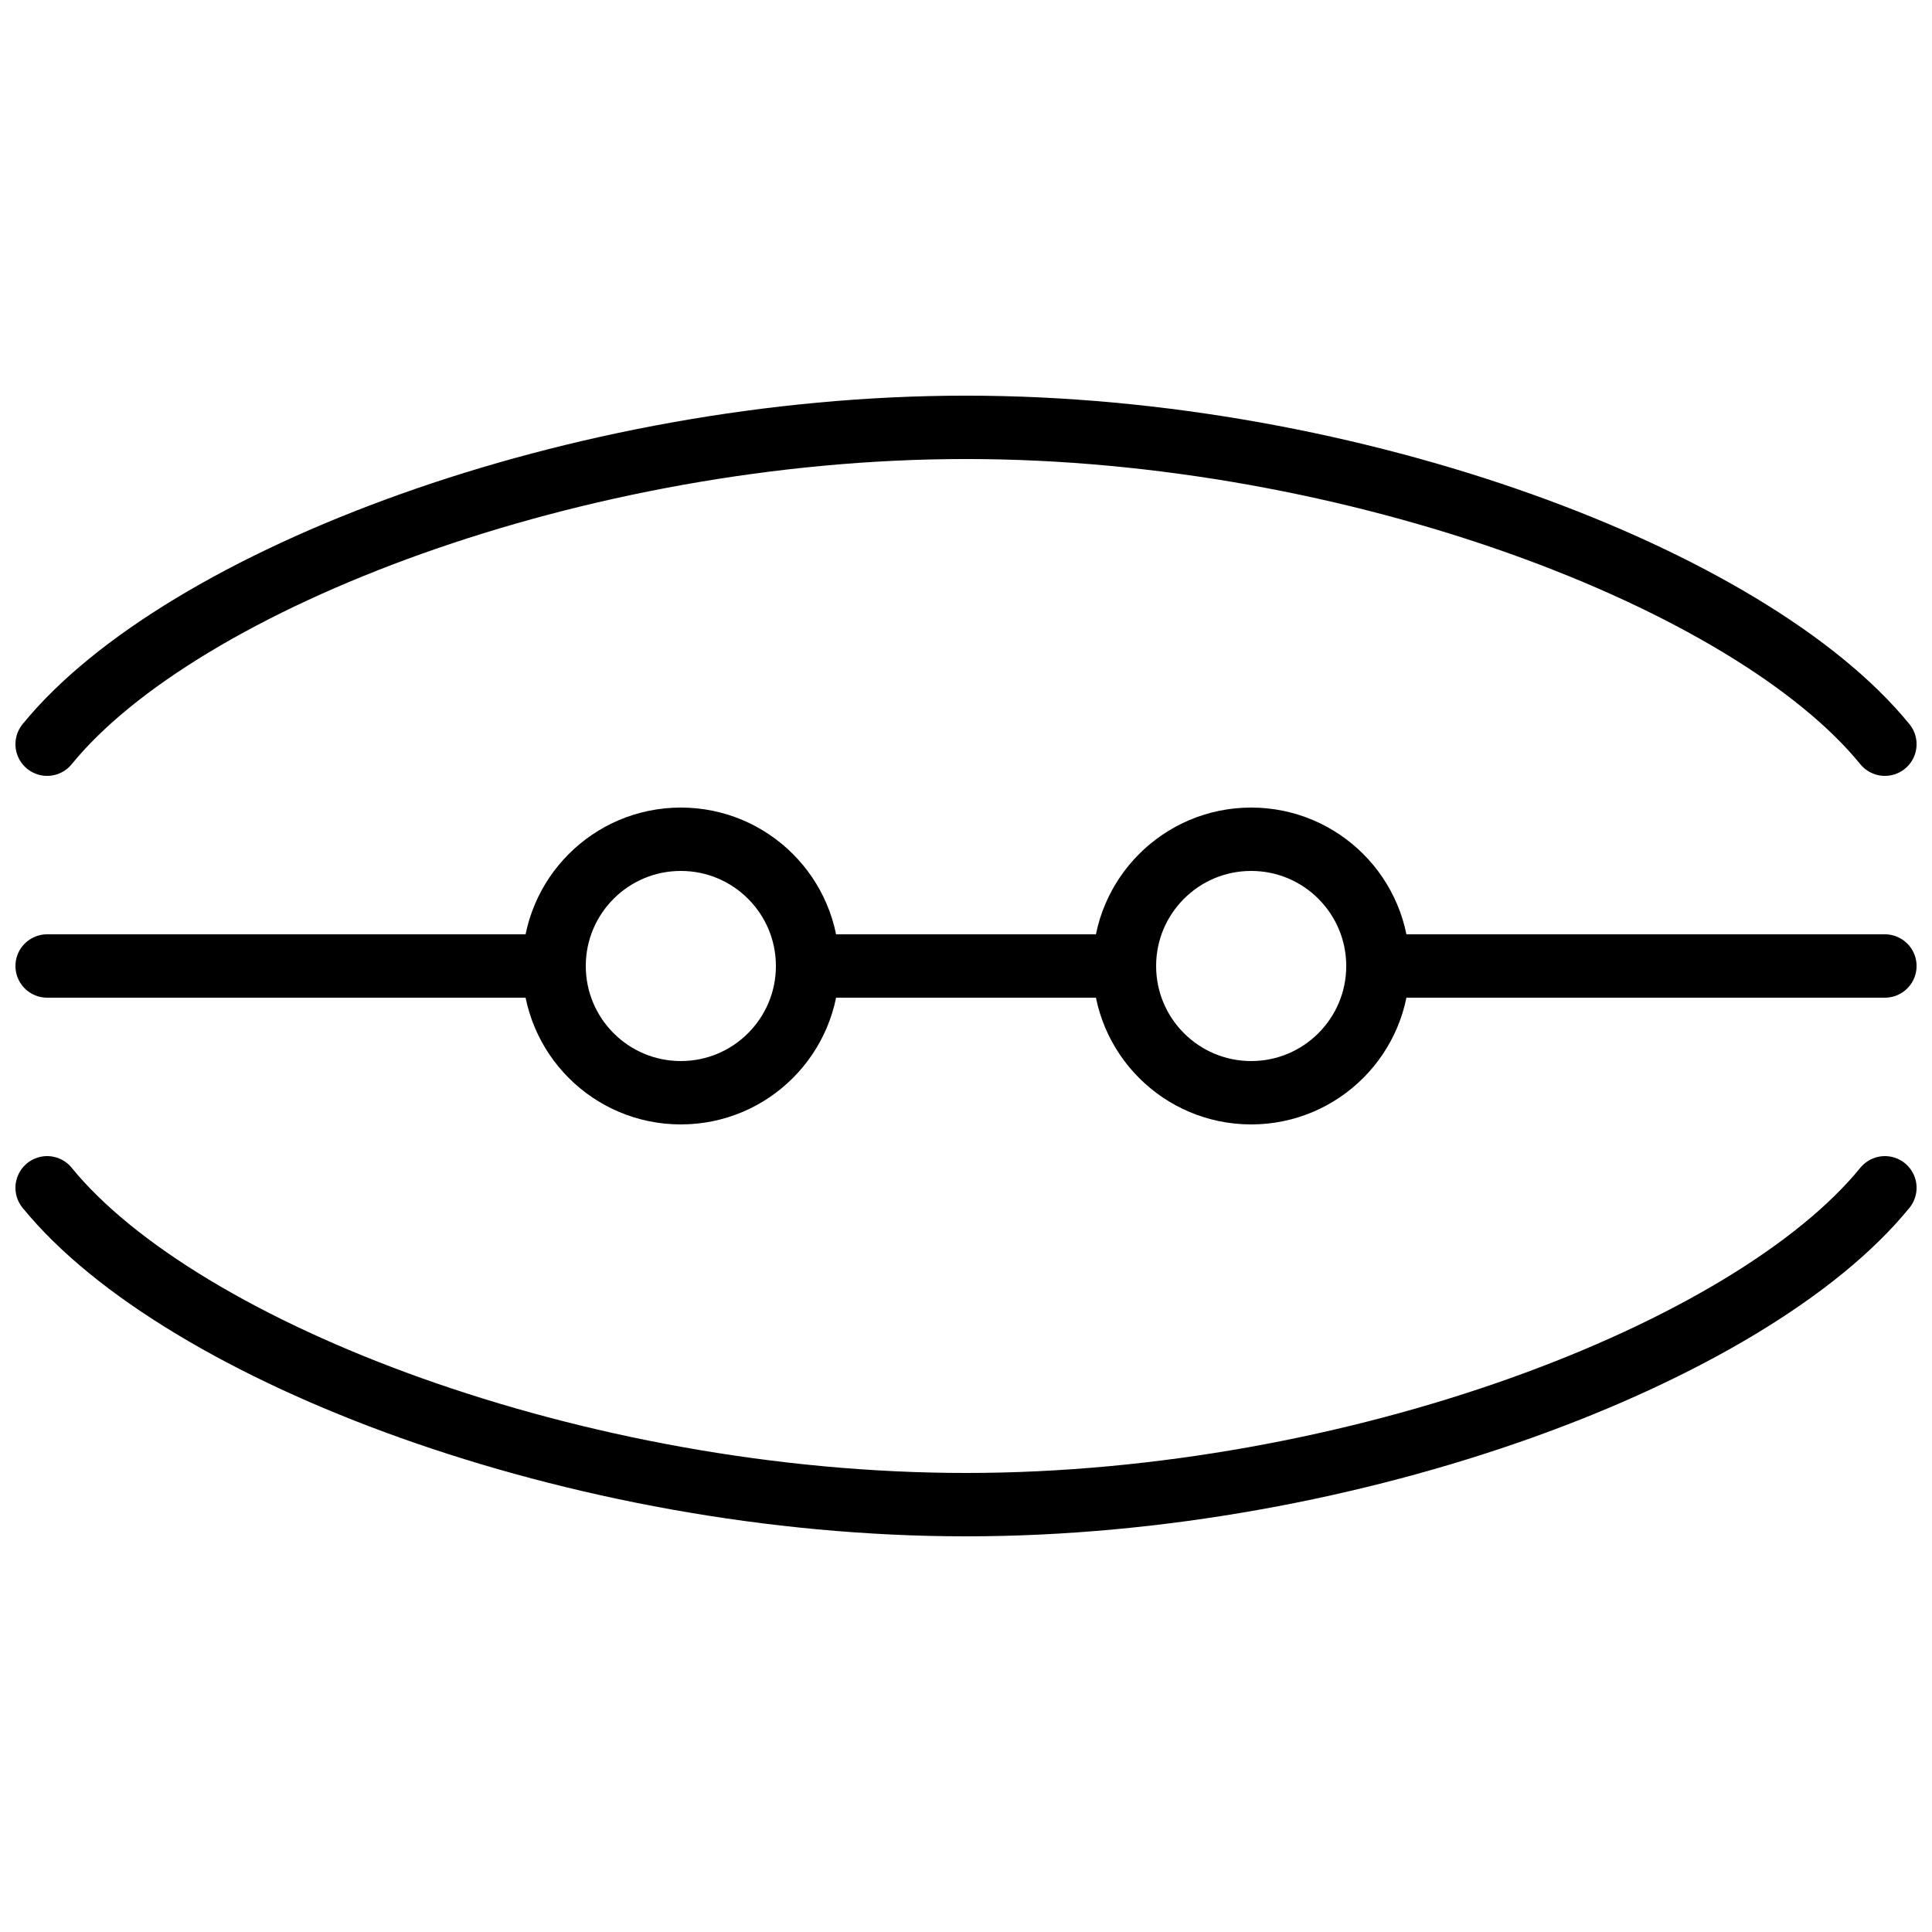 <?xml version="1.0" encoding="UTF-8"?>
<!-- Uploaded to: ICON Repo, www.iconrepo.com, Generator: ICON Repo Mixer Tools -->
<svg width="800px" height="800px" version="1.1" viewBox="144 144 512 512" xmlns="http://www.w3.org/2000/svg">
 <defs>
  <clipPath id="d">
   <path d="m148.09 391h151.91v18h-151.91z"/>
  </clipPath>
  <clipPath id="c">
   <path d="m500 391h151.9v18h-151.9z"/>
  </clipPath>
  <clipPath id="b">
   <path d="m148.09 162h503.81v275h-503.81z"/>
  </clipPath>
  <clipPath id="a">
   <path d="m148.09 363h503.81v275h-503.81z"/>
  </clipPath>
 </defs>
 <path transform="matrix(8.397 0 0 8.397 156.49 257.25)" d="m34 17h-10" fill="none" stroke="#000000" stroke-linecap="round" stroke-width="2"/>
 <g clip-path="url(#d)">
  <path transform="matrix(8.397 0 0 8.397 156.49 257.25)" d="m16 17h-16" fill="none" stroke="#000000" stroke-linecap="round" stroke-width="2"/>
 </g>
 <path transform="matrix(8.397 0 0 8.397 156.49 257.25)" d="m16 17c0-2.209 1.791-4 4-4 2.209 0 4 1.791 4 4 0 2.209-1.791 4-4 4-2.209 0-4-1.791-4-4zm0 0" fill="none" stroke="#000000" stroke-linecap="round" stroke-width="2"/>
 <g clip-path="url(#c)">
  <path transform="matrix(8.397 0 0 8.397 156.49 257.25)" d="m42 17h16" fill="none" stroke="#000000" stroke-linecap="round" stroke-width="2"/>
 </g>
 <path transform="matrix(8.397 0 0 8.397 156.49 257.25)" d="m42 17c0 2.209-1.791 4-4 4-2.209 0-4-1.791-4-4 0-2.209 1.791-4 4-4 2.209 0 4 1.791 4 4zm0 0" fill="none" stroke="#000000" stroke-linecap="round" stroke-width="2"/>
 <g clip-path="url(#b)">
  <path transform="matrix(8.397 0 0 8.397 156.49 257.25)" d="m58 10c-4.234-5.2-16.726-10-29-10s-24.766 4.8-29 10" fill="none" stroke="#000000" stroke-linecap="round" stroke-width="2"/>
 </g>
 <g clip-path="url(#a)">
  <path transform="matrix(8.397 0 0 8.397 156.49 257.25)" d="m1.9199e-4 24c4.234 5.2 16.726 10 29 10s24.766-4.8 29-10" fill="none" stroke="#000000" stroke-linecap="round" stroke-width="2"/>
 </g>
</svg>